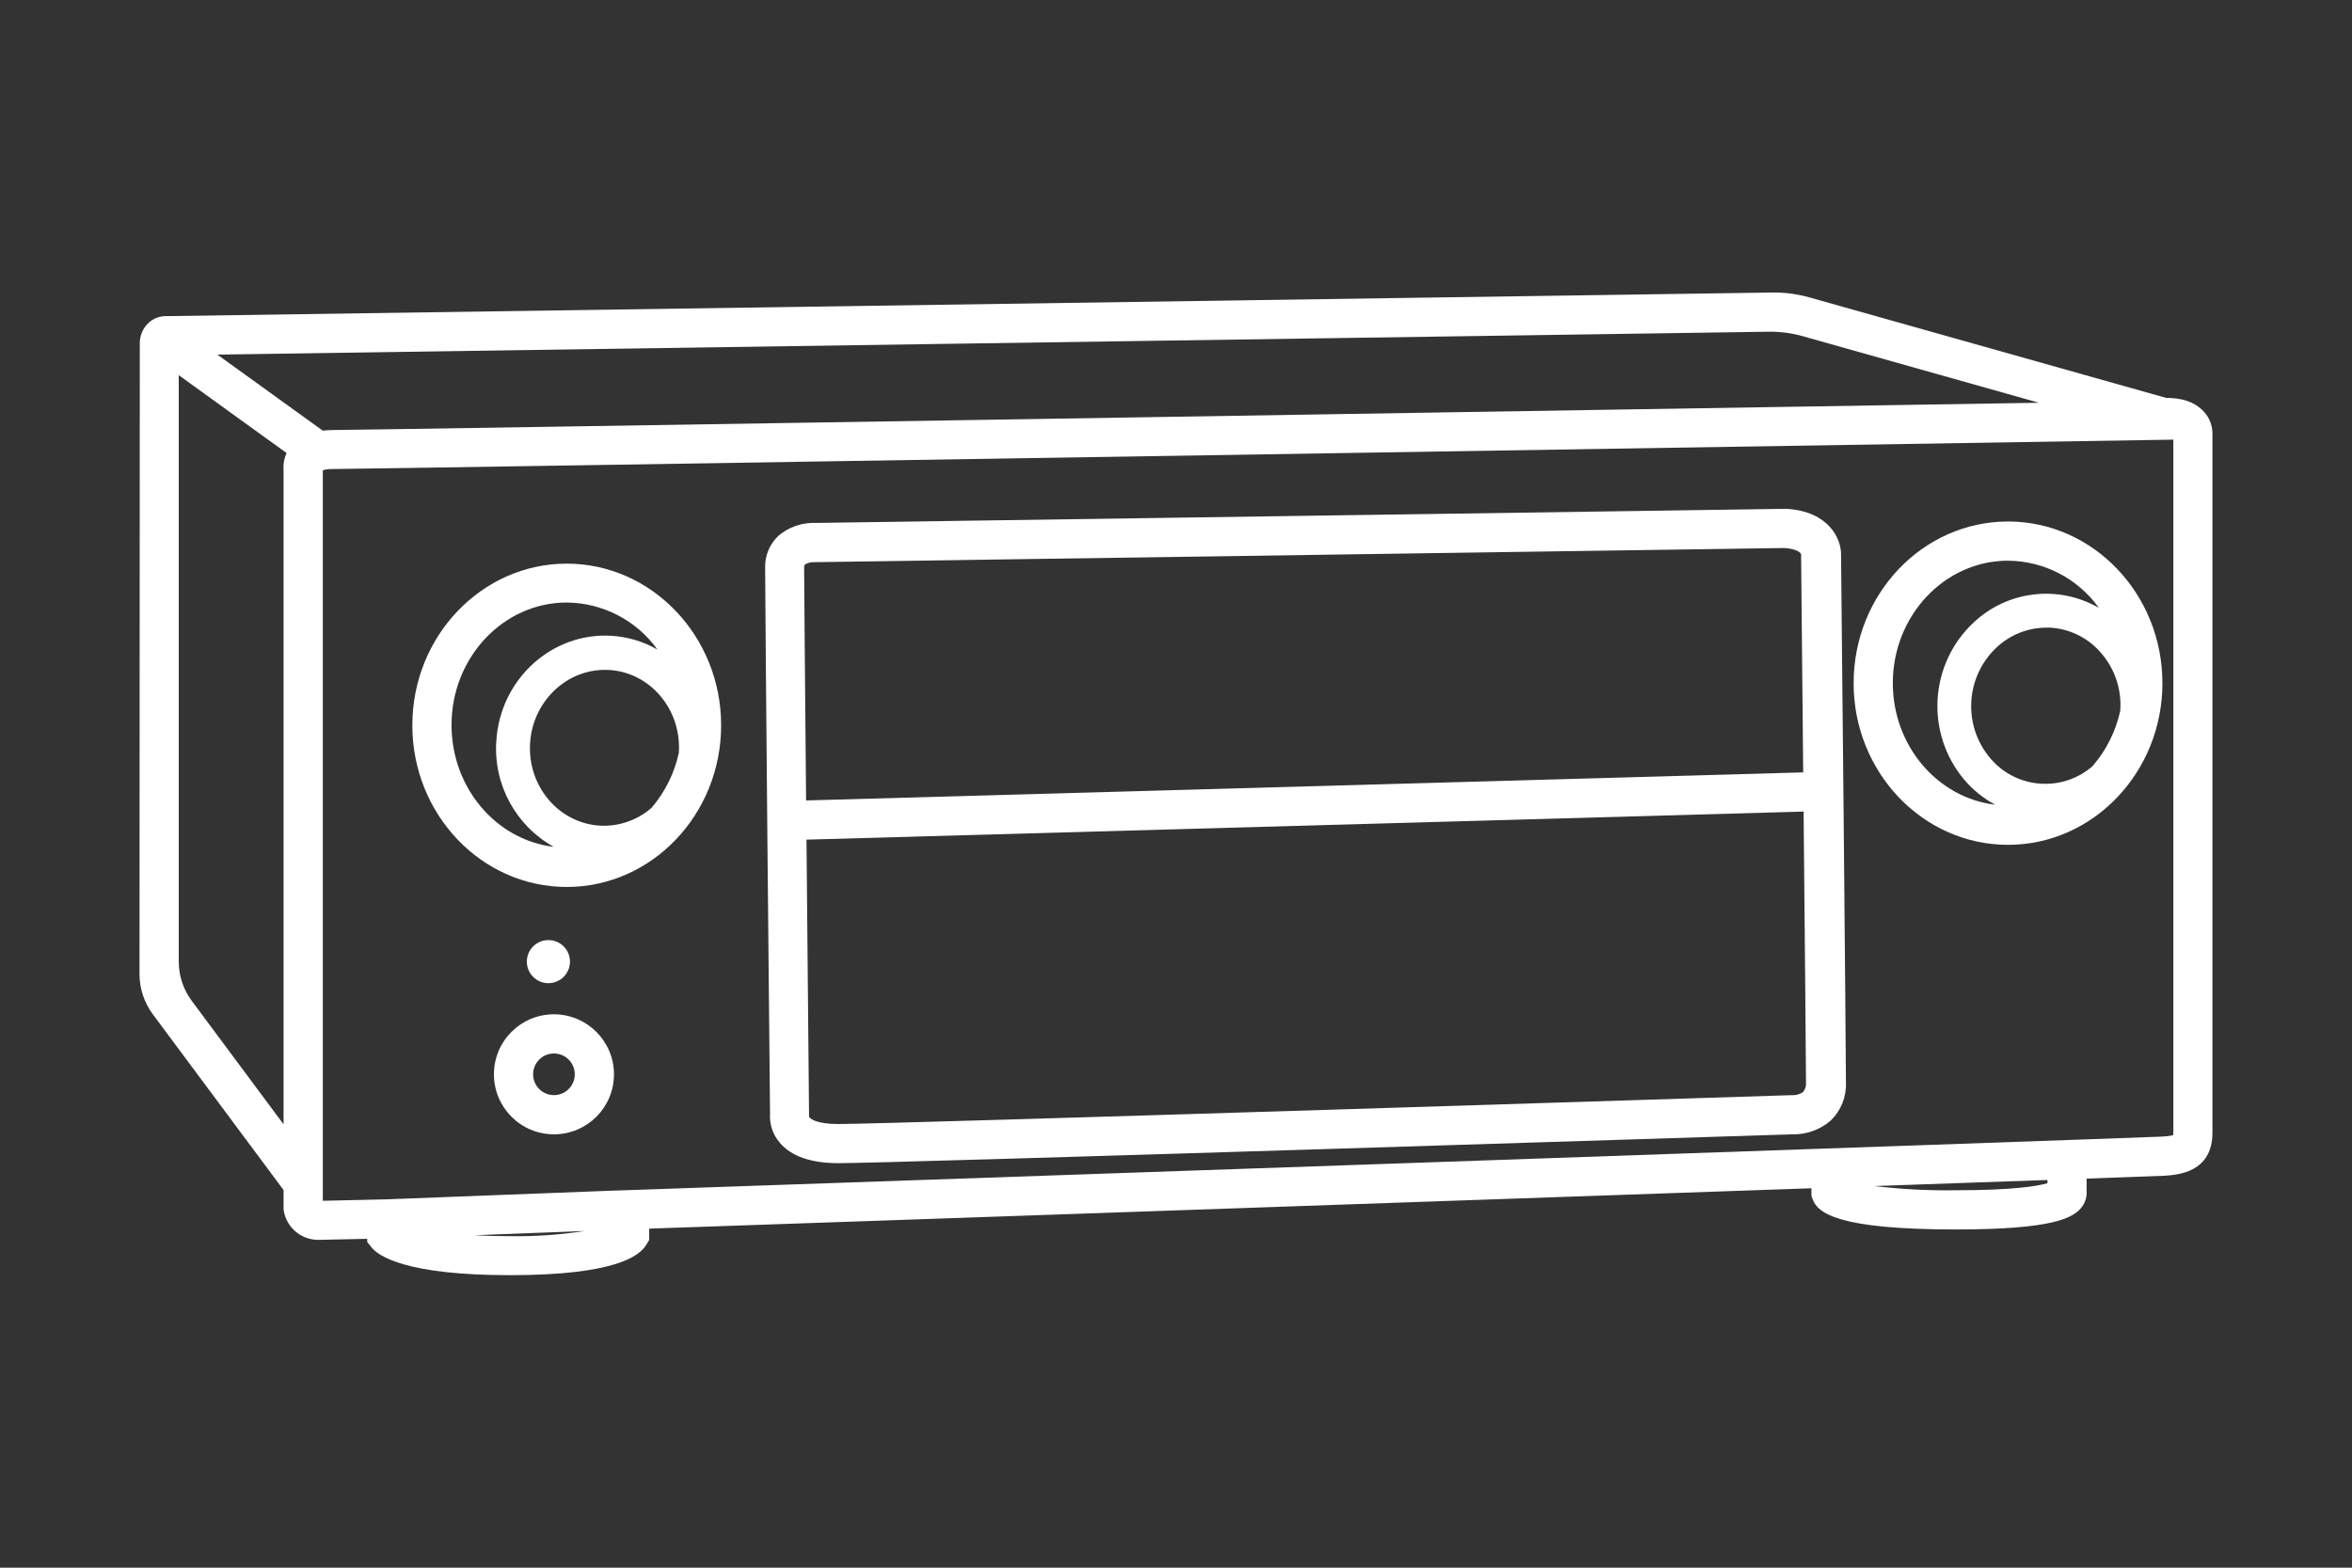 <?xml version="1.0" encoding="UTF-8"?>
<svg id="Artwork" xmlns="http://www.w3.org/2000/svg" viewBox="0 0 480 320">
  <rect x="0" y="0" width="480" height="320" fill="#333333" stroke="none"/>
  <defs>
    <style>
      .cls-1 {
        fill: #fff;
        stroke-width: 0px;
      }
    </style>
  </defs>
  <path class="cls-1" d="M159.15,233.27c2.34,2.76,6.36,4.16,12,4.16,10.78,0,185.2-5.59,194.49-5.89,2.93.1,5.79-.91,8-2.83,2.08-2.02,3.2-4.83,3.08-7.73,0-6.95-.93-104-1-108.14-.11-2.85-2.42-8.44-11.13-8.98h-.15l-197.93,2.88c-2.81-.12-5.56.83-7.69,2.66-1.78,1.71-2.75,4.09-2.67,6.55,0,6.2.9,104.81,1,111.43-.13,2.15.59,4.27,2,5.89ZM368.04,222.86c-.64.47-1.43.72-2.23.69h-.39c-1.83.06-183.66,5.89-194.37,5.89-4.57,0-5.81-1.16-5.94-1.49v-.43c0-.51-.26-28.36-.52-56.13l203.49-5.73c.25,25.74.49,51.91.49,55.32.06.67-.14,1.35-.57,1.87h.04ZM164.26,115.24c.57-.35,1.23-.52,1.9-.49h.15l197.89-2.89c2.44.18,3.23.91,3.37,1.23.02,2.33.22,22.36.43,44.57l-203.49,5.73c-.21-23.33-.4-44.71-.4-47.43,0-.14,0-.59.15-.72Z"/>
  <path class="cls-1" d="M449.39,83.64c-1.71-1.64-4.19-2.43-7.32-2.42l-72.83-20.52c-2.47-.69-5.02-1.03-7.58-.99l-327.57,4.82c-1.36-.06-2.69.41-3.71,1.31-1.23,1.12-1.9,2.72-1.85,4.38,0,1.67-.05,105.33-.06,128.57,0,2.98.96,5.88,2.74,8.28l26.66,35.84v4l.06.33c.63,3.46,3.7,5.94,7.21,5.84l9.8-.21v.63l.85,1.08c1.35,1.72,6.81,5.71,28.26,5.71s26.44-3.89,27.85-6.2l.59-1v-2.3c25-.86,153.86-5.32,237.19-8.24v1.54l.23.65c1,2.9,5.26,6.22,29.15,6.22,19.9,0,24.22-2.29,25.93-4.76.62-.89.92-1.97.85-3.05v-2.57c9.77-.35,15.58-.57,16-.59,2.64-.19,9.68-.67,9.68-8.8V88.33c-.05-1.79-.82-3.48-2.13-4.69ZM57.87,95.99v133.51l-18.74-25.21c-1.72-2.31-2.65-5.12-2.65-8.01v-119.7l22,15.89c-.5,1.1-.71,2.31-.61,3.51ZM44.35,72.38l316.57-4.67c2.36-.03,4.7.27,6.97.91l48.21,13.59c-87.65,1.43-342.7,5.57-348.17,5.57-.69,0-1.37.04-2.05.13l-21.53-15.53ZM104.06,252.33c-2.73,0-5.13-.07-7.26-.19l22.5-.86c-5.04.78-10.14,1.13-15.24,1.05ZM417.85,241.52c-1.92.56-6.84,1.44-18.78,1.44-5.53.08-11.05-.21-16.54-.86l35.32-1.24v.66ZM443.54,231.19c0,.18-.02.36-.05.54-.71.15-1.44.24-2.17.27-4.3.25-309.87,10.82-313,10.93l-3.86.13-45.46,1.75-13.12.3V95.99c.67-.19,1.36-.28,2.06-.25,6.46,0,343.9-5.5,375.6-6v141.45Z"/>
  <path class="cls-1" d="M113.05,207.04c-6.77,0-12.25,5.48-12.25,12.25s5.48,12.25,12.25,12.25,12.25-5.48,12.25-12.25c0-6.76-5.49-12.24-12.25-12.25ZM113.05,223.54c-2.35,0-4.25-1.9-4.25-4.25s1.9-4.25,4.25-4.25,4.25,1.9,4.25,4.25-1.9,4.25-4.25,4.25Z"/>
  <path class="cls-1" d="M115.66,181.05c17.37,0,31.51-14.8,31.51-33s-14.17-33-31.51-33-31.51,14.79-31.51,33,14.14,33,31.51,33ZM138.54,153.59v.07c-.89,4.13-2.8,7.98-5.54,11.2-2.92,2.58-6.73,3.89-10.62,3.67-8.37-.52-14.74-8.07-14.2-16.83.54-8.76,7.81-15.45,16.17-14.94s14.74,8.07,14.19,16.83ZM115.66,122.99c7.35.06,14.23,3.63,18.51,9.6-2.86-1.65-6.07-2.61-9.36-2.81-12.18-.75-22.73,8.86-23.52,21.43-.63,8.88,3.94,17.32,11.71,21.65-11.7-1.4-20.85-12-20.85-24.87,0-13.77,10.55-25,23.51-25Z"/>
  <path class="cls-1" d="M409.8,172.45c17.37,0,31.51-14.8,31.51-33s-14.13-33-31.51-33-31.51,14.79-31.51,33,14.14,33,31.51,33ZM432.71,144.99s0,.05,0,.07c-.9,4.17-2.83,8.04-5.61,11.27v.02c-6.1,5.35-15.38,4.74-20.73-1.35-.09-.1-.18-.21-.27-.32-5.59-6.7-4.98-16.6,1.4-22.56,2.73-2.55,6.32-3.98,10.06-4h.92c4.04.26,7.8,2.16,10.4,5.27,2.75,3.22,4.12,7.38,3.83,11.6ZM409.8,114.45c7.36.06,14.25,3.63,18.53,9.62-8.21-4.72-18.54-3.54-25.47,2.92-9.13,8.47-10.01,22.62-2,32.16,1.77,2.08,3.91,3.81,6.31,5.11-11.73-1.4-20.88-12-20.88-24.82,0-13.76,10.55-24.99,23.51-24.99Z"/>
  <path class="cls-1" d="M116.32,196.29c0-2.43-1.97-4.4-4.4-4.4s-4.4,1.97-4.4,4.4,1.97,4.4,4.4,4.4,4.4-1.97,4.4-4.4Z"/>
</svg>
